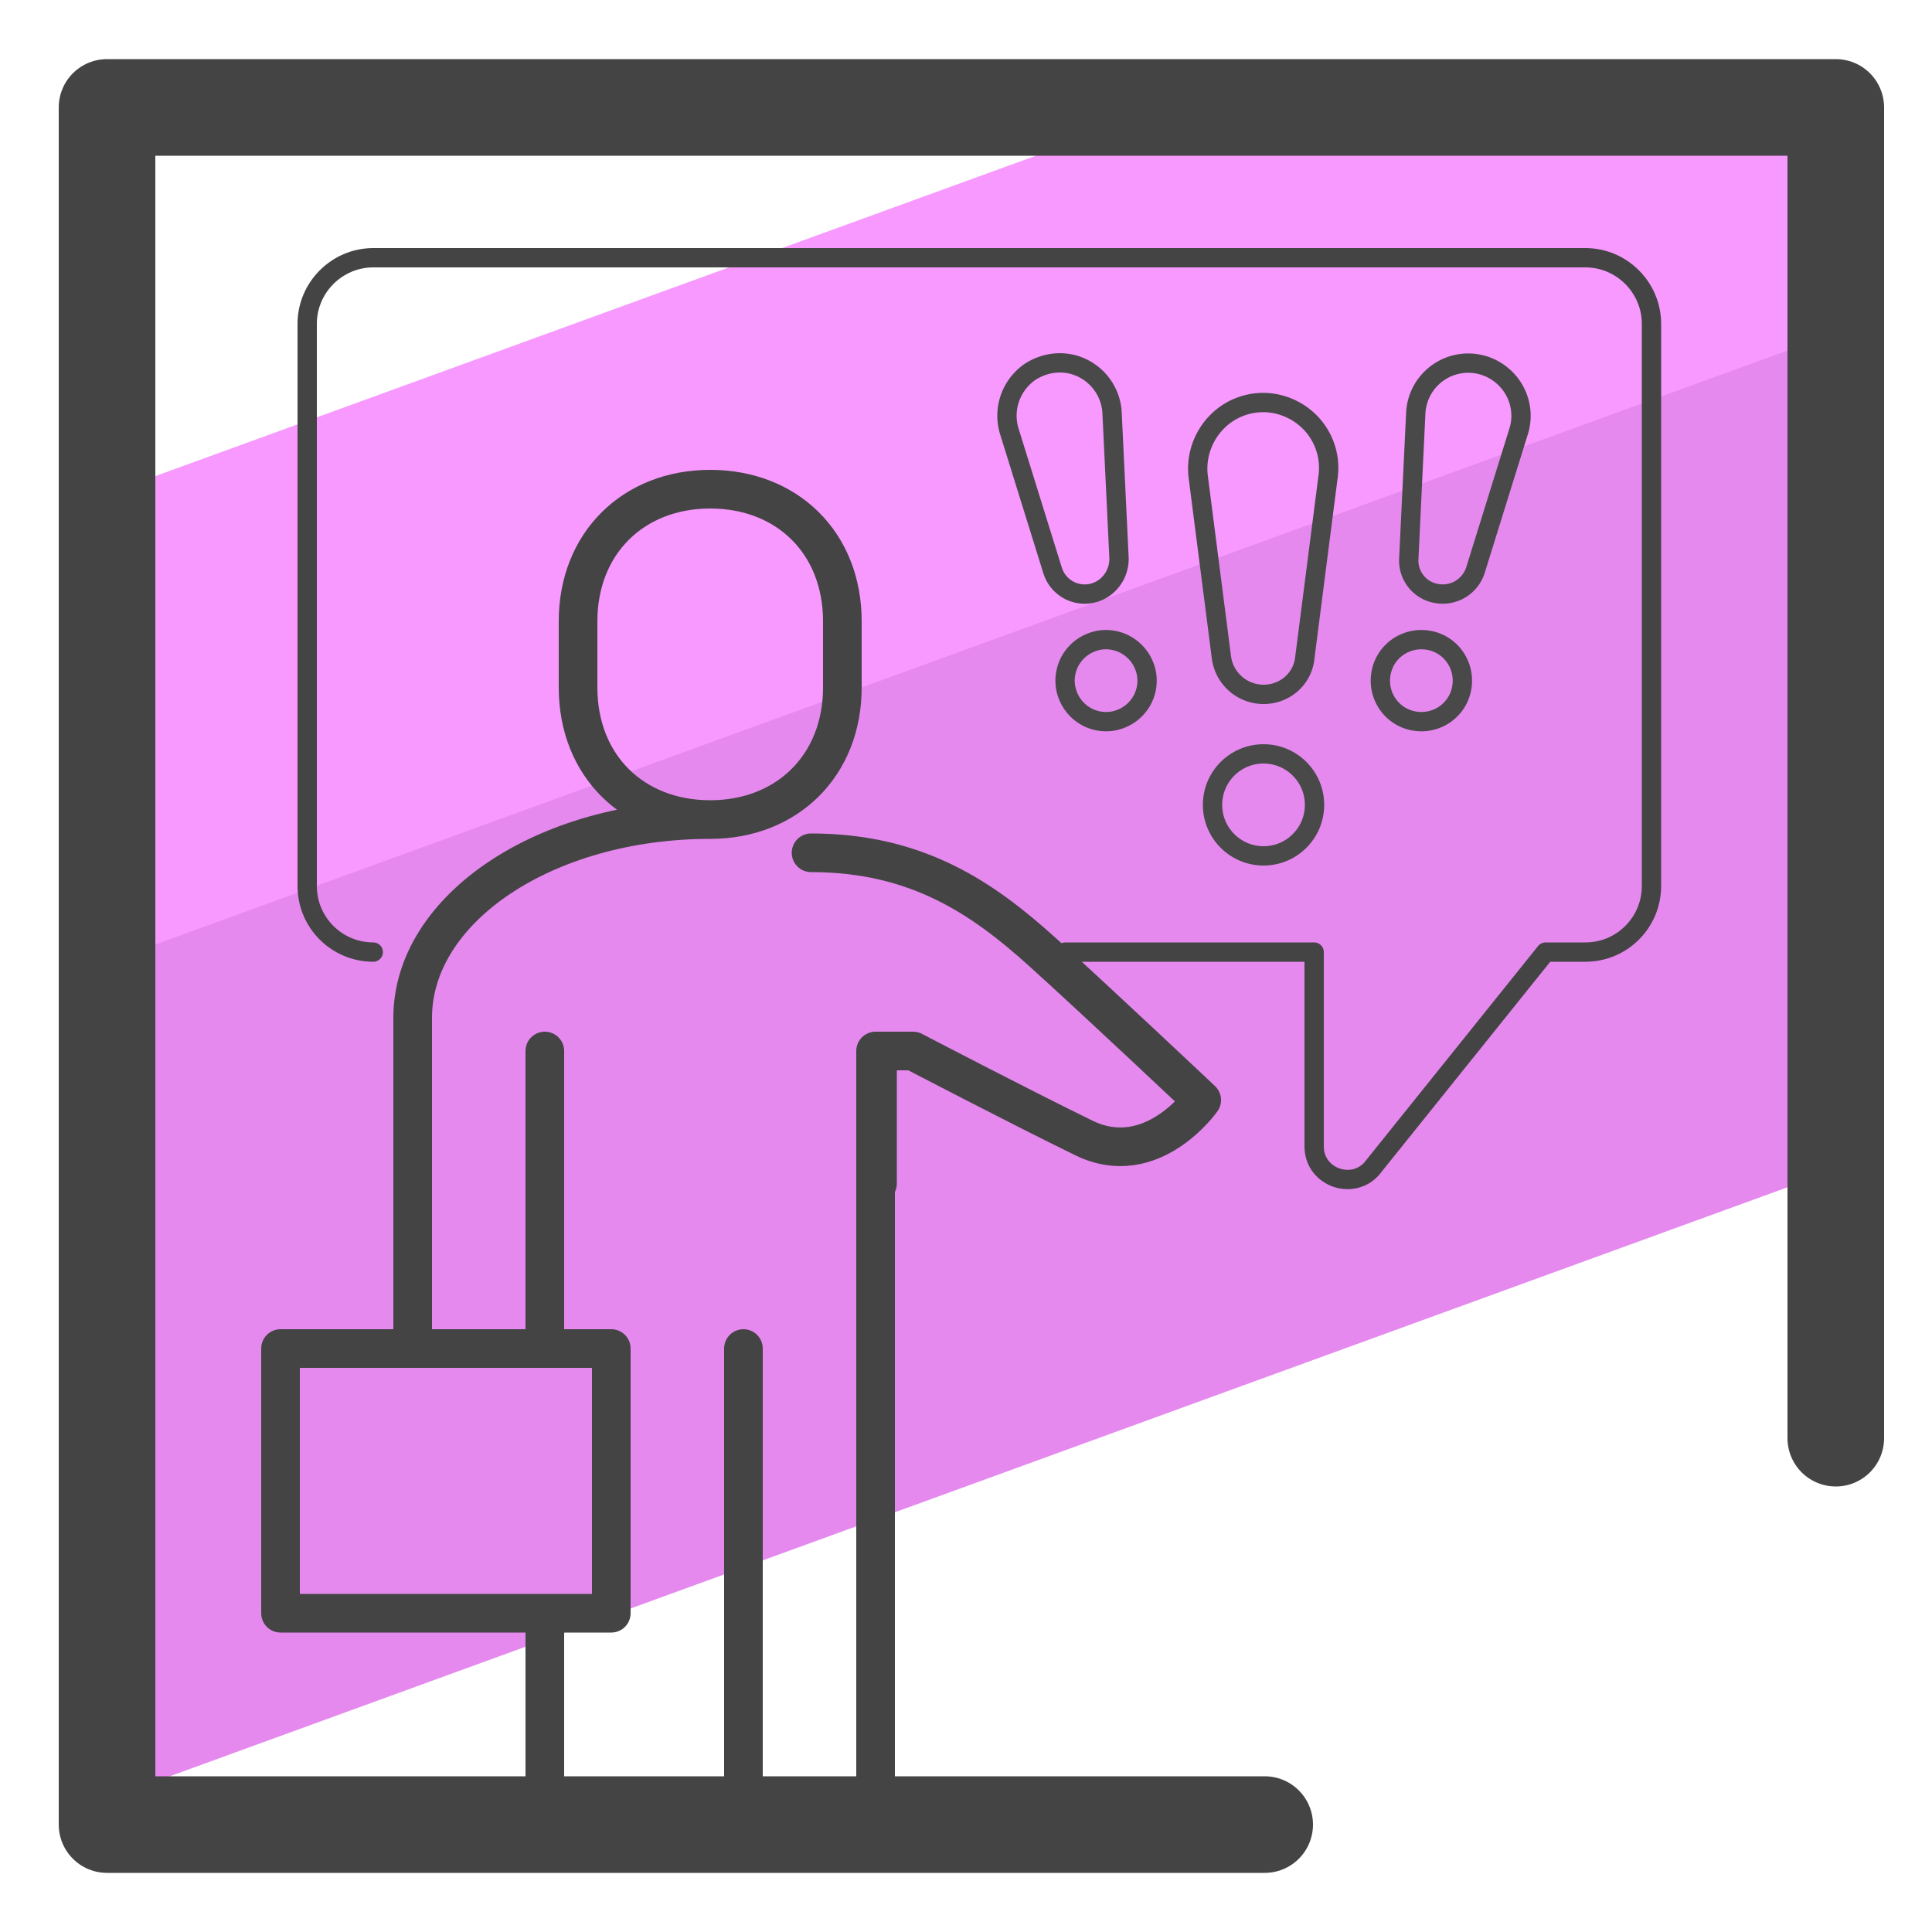 <svg xmlns="http://www.w3.org/2000/svg" id="Camada_3" x="0" y="0" version="1.1" viewBox="0 0 50 50" xml:space="preserve"><style>.st3,.st5{fill:none;stroke-miterlimit:10}.st3{stroke-linecap:round;stroke-linejoin:round;stroke:#444}.st5{stroke:#494949;stroke-width:.5}</style><path fill="#f799ff" d="M47.04 10.05l-.54 7.47L2.66 33.47 2.67 24l.31-11.3 26-9.46 18.12-.46z"/><path fill="#e589ef" d="M46.85 26.21l.39 4.16-44.77 16.3.13-8.78.33-13.05 44.6-16.23-.68 11.6z"/><path fill="none" stroke="#444" stroke-linecap="round" stroke-linejoin="round" stroke-miterlimit="10" stroke-width="2.5" d="M32.73 47.22H2.77V2.78h44.74v34.44"/><path d="M18.38 21.21c-4.28 0-7.7 2.31-7.7 5.13v8.56m7.7-13.69c1.99 0 3.42-1.4 3.42-3.42v-1.71c0-2.03-1.43-3.42-3.42-3.42s-3.42 1.4-3.42 3.42v1.71c0 2.03 1.43 3.42 3.42 3.42zM14.1 27.2v7.7m8.56-7.7v18.83m-8.56-4.28v4.28m5.14-11.13v11.13M7.26 34.9h8.56v6.85H7.26z" class="st3"/><path fill="none" stroke="#444" stroke-linecap="round" stroke-linejoin="round" stroke-miterlimit="10" stroke-width=".5" d="M27.57 24.64h6.44v5.03c0 .83 1.07 1.17 1.55.5L40 24.64h1.03c.95 0 1.71-.77 1.71-1.71V8.38c0-.94-.77-1.71-1.71-1.71H9.66c-.94 0-1.71.77-1.71 1.71v14.55c0 .95.77 1.71 1.71 1.71"/><path d="M22.71 30.63V27.2h.92s2.7 1.41 4.42 2.25c1.76.86 3.05-.98 3.05-.98s-2.66-2.51-4.12-3.83c-1.53-1.38-3.23-2.57-5.99-2.57" class="st3"/><path d="M32.7 17.97a1.1 1.1 0 01-1.09-.96l-.6-4.67c-.09-.72.29-1.43.94-1.75.47-.23 1.01-.23 1.48 0 .66.32 1.04 1.02.94 1.75l-.6 4.67c-.05.55-.51.96-1.07.96z" class="st5"/><circle cx="32.7" cy="20.83" r="1.32" class="st5"/><path d="M37.18 15.36a.863.863 0 01-.72-.91l.18-3.76a1.359 1.359 0 012.16-1.03c.47.34.68.95.5 1.51l-1.12 3.6a.89.89 0 01-1 .59zm.65 2.44c-.1.58-.65.96-1.23.86-.58-.1-.96-.65-.86-1.23.1-.58.65-.96 1.23-.86.58.1.96.65.86 1.23zm-9.6-2.44a.87.87 0 01-.99-.6l-1.12-3.6c-.17-.56.03-1.16.5-1.51.34-.24.77-.32 1.17-.21.56.16.96.66.99 1.24l.18 3.76c.01.45-.3.84-.73.92zm1.44 2.07c.1.58-.28 1.12-.86 1.23-.58.1-1.12-.28-1.23-.86-.1-.58.28-1.12.86-1.23.57-.1 1.12.28 1.23.86z" class="st5"/></svg>